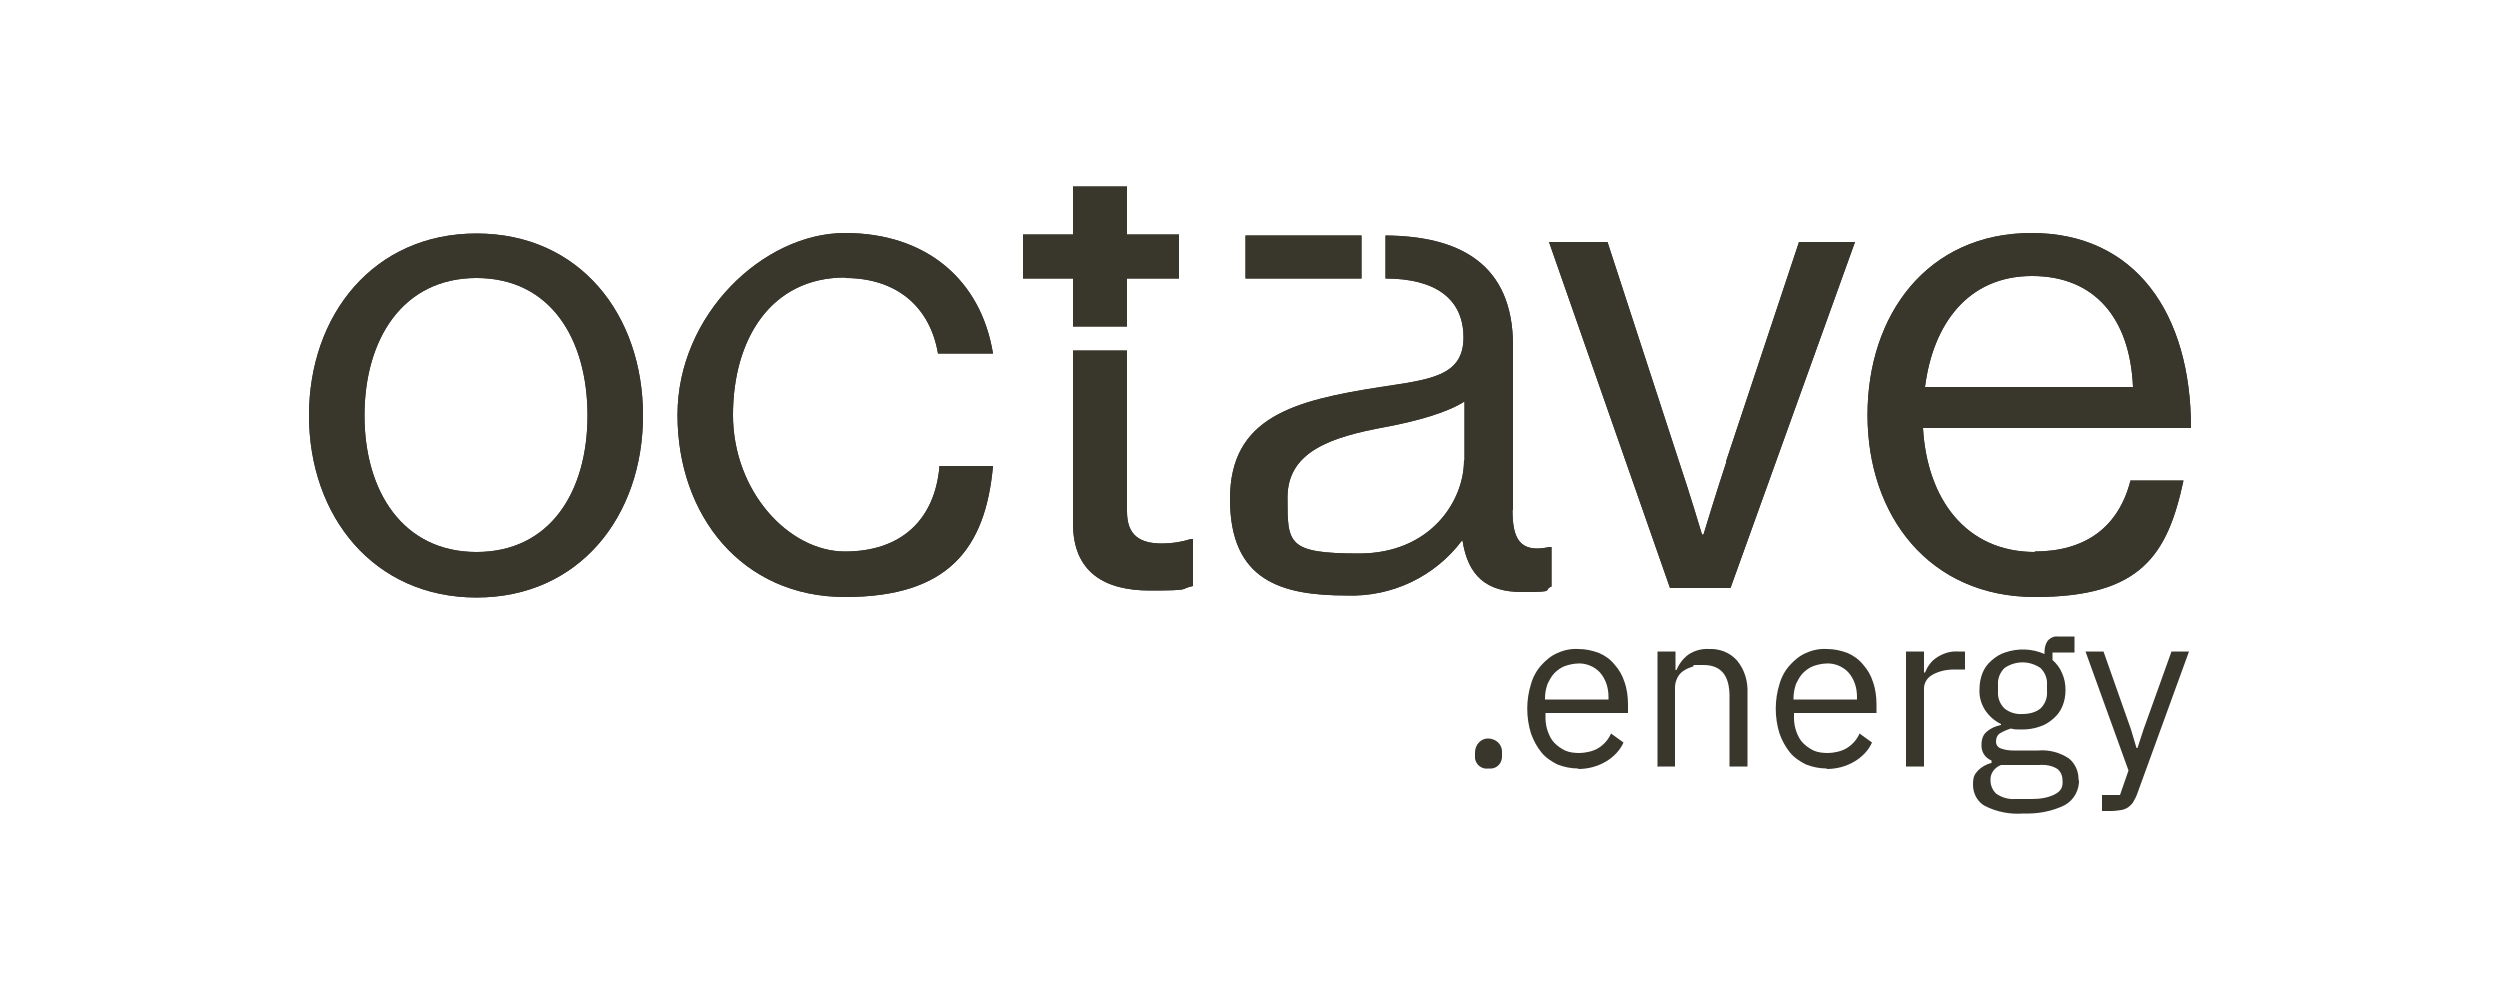 <?xml version="1.0" encoding="UTF-8"?>
<svg id="Calque_1" xmlns="http://www.w3.org/2000/svg" version="1.1" viewBox="0 0 500 200">
  <!-- Generator: Adobe Illustrator 29.8.2, SVG Export Plug-In . SVG Version: 2.1.1 Build 3)  -->
  <defs>
    <style>
      .st0 {
        fill: #39362c;
      }
    </style>
  </defs>
  <path class="st0" d="M95.3,46.7c-20.6,0-33.5,16.3-33.5,36.4s12.9,36.4,33.5,36.4,33.3-16.3,33.3-36.4-12.6-36.4-33.3-36.4M95.3,110.4c-14.7,0-22.4-12.1-22.4-27.3s7.6-27.5,22.4-27.5,22.2,12.2,22.2,27.5-7.5,27.3-22.2,27.3" shape-rendering="geometricPrecision"/>
  <path class="st0" d="M169,55.6c10.4,0,17,5.8,18.6,15.1h11c-2.4-14.7-13.3-24.1-29.6-24.1s-33.5,16.3-33.5,36.4,12.9,36.4,33.5,36.4,28.1-9.6,29.6-26.2h-10.7c-.9,10.7-7.6,17.1-18.9,17.1s-22.4-12.1-22.4-27.3,7.6-27.5,22.4-27.5" shape-rendering="geometricPrecision"/>
  <path class="st0" d="M225.4,55.7h10.4v-8.8h-10.4v-9.6h-10.8v9.6h-10v8.8h10v9.6h10.8v-9.6Z" shape-rendering="geometricPrecision"/>
  <path class="st0" d="M232.4,108.7c-4.4,0-7-1.6-7-6.4v-32.2h-10.8v34.6c0,9.8,6.4,13.4,15.3,13.4s5.8-.3,8.7-.9v-9.4h-.4c-1.9.6-3.8.9-5.8.9" shape-rendering="geometricPrecision"/>
  <path class="st0" d="M302.6,102v-32.9c0-16.4-10.8-21.9-25.5-22v8.6c9.9,0,15.6,4,15.6,11.8s-6.8,8.4-16.6,9.9c-17.3,2.7-30.1,6-30.1,22.4s10.3,19.3,23.4,19.3c9,.3,17.6-3.8,23-11h.1c1.1,7.1,4.8,10.3,11.9,10.3s4-.3,5.9-1.1v-7.9h-.4c-6,1.3-7.4-1.7-7.4-7.4M292.8,92.1c0,8-6.6,18.6-21,18.6s-14.3-2-14.3-11.2,8.7-12.1,19.6-14.1c5.9-1.1,12.2-2.8,15.8-5.1v11.8h-.1Z" shape-rendering="geometricPrecision"/>
  <path class="st0" d="M345.3,92.3c-2,6-4.6,14.6-4.6,14.6h-.3s-2.5-8.4-4.6-14.6l-14.3-43.9h-11.7l24.2,69.2h12.1l24.9-69.2h-11.2l-14.6,43.9h.1Z" shape-rendering="geometricPrecision"/>
  <path class="st0" d="M407,110.4c-13.9,0-21.6-10.7-22.4-24.8h53.6c0-22.9-11.1-39-31.9-39s-32.8,16.3-32.8,36.4,12.3,36.4,33.5,36.4,26.5-8.4,29.7-23.3h-10.6c-2.4,9.4-9.1,14.2-19.2,14.2M406.4,55.2c12.5,0,19.6,8.4,20.2,22.2h-41.6c1.6-12.6,8.6-22.2,21.4-22.2" shape-rendering="geometricPrecision"/>
  <path class="st0" d="M249.1,47.1h23.2v8.6h-23.2v-8.6h0Z" shape-rendering="geometricPrecision"/>
  <path class="st0" d="M297.7,153.7c-1.3.2-2.5-.7-2.7-2v-1.2c0-1.5,1.1-2.8,2.6-2.8s2.8,1.1,2.8,2.6v.8c.1,1.3-.8,2.5-2.1,2.6h-.6" shape-rendering="geometricPrecision"/>
  <path class="st0" d="M315.7,153.7c-1.5,0-2.9-.3-4.2-.8-1.2-.6-2.4-1.4-3.2-2.4-.9-1.1-1.6-2.4-2.1-3.8-1-3.2-1-6.7,0-9.9.4-1.4,1.1-2.7,2.1-3.8.9-1,2-1.9,3.2-2.4,1.3-.6,2.8-.9,4.2-.8,1.4,0,2.8.3,4.1.8,1.2.5,2.3,1.3,3.1,2.3.9,1,1.6,2.2,2,3.5.5,1.4.7,3,.7,4.5v1.7h-16.5v1.1c0,.9.2,1.9.5,2.7s.7,1.6,1.3,2.2c.6.6,1.3,1.1,2.1,1.5.9.4,1.9.5,2.9.5s2.7-.3,3.8-1c1.1-.7,2-1.7,2.5-2.9l2.5,1.8c-.7,1.6-2,2.9-3.5,3.8-1.7,1-3.6,1.5-5.6,1.5M315.7,132.7c-.9,0-1.8.2-2.7.5-.8.3-1.5.8-2.1,1.4-.6.6-1,1.4-1.4,2.2-.3.9-.5,1.8-.5,2.8v.3h12.7v-.5c0-1.8-.5-3.5-1.7-4.9-1.1-1.2-2.8-1.9-4.4-1.8" shape-rendering="geometricPrecision"/>
  <path class="st0" d="M331.5,153.2v-22.9h3.6v3.7h.2c.5-1.2,1.3-2.3,2.4-3.1,1.2-.8,2.7-1.2,4.1-1.1,2.1-.1,4.2.7,5.6,2.3,1.5,1.8,2.2,4.1,2.1,6.5v14.7h-3.6v-14.1c0-4.1-1.7-6.2-5.2-6.2s-1.4,0-2.1.3c-.6.2-1.2.4-1.8.8-.5.3-1,.8-1.3,1.4-.3.6-.5,1.3-.5,1.9v15.9h-3.6,0Z" shape-rendering="geometricPrecision"/>
  <path class="st0" d="M365.4,153.7c-1.5,0-2.9-.3-4.2-.8-1.2-.6-2.4-1.4-3.2-2.4-.9-1.1-1.6-2.4-2.1-3.8-1-3.2-1-6.7,0-9.9.4-1.4,1.1-2.7,2.1-3.8.9-1,2-1.9,3.2-2.4,1.3-.6,2.8-.9,4.2-.8,1.4,0,2.8.3,4.1.8,1.2.5,2.3,1.3,3.1,2.3.9,1,1.6,2.2,2,3.5.5,1.4.7,3,.7,4.5v1.7h-16.5v1.1c0,.9.2,1.9.5,2.7s.7,1.6,1.3,2.2c.6.6,1.3,1.1,2.1,1.5.9.4,1.9.5,2.9.5s2.7-.3,3.8-1c1.1-.7,2-1.7,2.5-2.9l2.5,1.8c-.7,1.6-2,2.9-3.5,3.8-1.7,1-3.6,1.5-5.6,1.5M365.4,132.7c-.9,0-1.8.2-2.7.5-.8.3-1.5.8-2.1,1.4-.6.6-1,1.4-1.4,2.2-.3.9-.5,1.8-.5,2.8v.3h12.7v-.5c0-1.8-.5-3.5-1.7-4.9-1.1-1.2-2.8-1.9-4.4-1.8" shape-rendering="geometricPrecision"/>
  <path class="st0" d="M381.2,153.2v-22.9h3.6v4.2h.2c.5-1.2,1.2-2.2,2.2-2.9,1.3-.9,2.8-1.4,4.4-1.3h1.4v3.6h-2.1c-1.6,0-3.1.3-4.5,1.1-1,.6-1.6,1.6-1.6,2.7v15.6h-3.6Z" shape-rendering="geometricPrecision"/>
  <path class="st0" d="M415.8,155.8c.1,2.1-.9,4.1-2.8,5.2-2.6,1.3-5.5,1.8-8.3,1.7-2.7.2-5.3-.3-7.7-1.5-1.5-.8-2.4-2.5-2.4-4.2s.3-2.1,1-2.9c.7-.7,1.7-1.3,2.7-1.5v-.5c-1.3-.5-2.1-1.8-2-3.2,0-1,.3-2,1.1-2.6.8-.7,1.8-1.1,2.8-1.3v-.2c-1.3-.6-2.4-1.6-3.2-2.8-.8-1.3-1.2-2.7-1.1-4.2,0-1.1.2-2.2.6-3.2s1-1.8,1.8-2.5,1.7-1.3,2.7-1.6c2.6-.9,5.4-.8,7.9.3v-.4c0-.8.2-1.6.6-2.2.5-.6,1.3-1,2-.9h3.4v3.2h-4.4v1.5c.8.7,1.5,1.6,1.9,2.6.5,1.1.7,2.2.7,3.4s-.2,2.2-.6,3.2-1,1.8-1.8,2.5-1.7,1.3-2.7,1.6c-1.1.4-2.3.6-3.6.6s-1.5,0-2.2-.2c-.7.2-1.4.5-2.1.9-.6.3-.9,1-.9,1.7s.4,1.2,1,1.4c.8.3,1.7.4,2.5.4h4.9c2.2-.2,4.4.4,6.2,1.6,1.3,1.1,2,2.7,1.9,4.5M412.5,156c0-.9-.4-1.7-1-2.2-1.1-.7-2.4-.9-3.7-.8h-7.6c-1.3.5-2.2,1.7-2.1,3.1,0,1,.4,1.9,1.1,2.6,1.1.8,2.5,1.2,3.8,1.1h3.3c1.6,0,3.2-.2,4.6-.9s1.7-1.6,1.6-2.8M404.5,142.8c1.3,0,2.6-.3,3.6-1.1.9-.9,1.4-2.1,1.3-3.4v-1.3c.1-1.3-.4-2.5-1.3-3.4-2.2-1.5-5-1.5-7.2,0-.9.9-1.4,2.1-1.3,3.4v1.3c-.1,1.3.4,2.5,1.3,3.4,1,.8,2.3,1.2,3.6,1.1" shape-rendering="geometricPrecision"/>
  <path class="st0" d="M434.3,130.3h3.5l-10.3,28.3c-.2.6-.5,1.2-.8,1.7-.2.4-.6.8-1,1.1s-.9.5-1.4.6c-.7.1-1.4.2-2.1.2h-1.8v-3.2h3.6l1.7-4.9-8.6-23.8h3.6l5.5,15.6,1.1,3.7h.2l1.2-3.7,5.6-15.6h0Z" shape-rendering="geometricPrecision"/>
  <path class="st0" d="M95.3,46.7c-20.6,0-33.5,16.3-33.5,36.4s12.9,36.4,33.5,36.4,33.3-16.3,33.3-36.4-12.6-36.4-33.3-36.4M95.3,110.4c-14.7,0-22.4-12.1-22.4-27.3s7.6-27.5,22.4-27.5,22.2,12.2,22.2,27.5-7.5,27.3-22.2,27.3" shape-rendering="geometricPrecision"/>
  <path class="st0" d="M169,55.6c10.4,0,17,5.8,18.6,15.1h11c-2.4-14.7-13.3-24.1-29.6-24.1s-33.5,16.3-33.5,36.4,12.9,36.4,33.5,36.4,28.1-9.6,29.6-26.2h-10.7c-.9,10.7-7.6,17.1-18.9,17.1s-22.4-12.1-22.4-27.3,7.6-27.5,22.4-27.5" shape-rendering="geometricPrecision"/>
  <path class="st0" d="M225.4,55.7h10.4v-8.8h-10.4v-9.6h-10.8v9.6h-10v8.8h10v9.6h10.8v-9.6Z" shape-rendering="geometricPrecision"/>
  <path class="st0" d="M232.4,108.7c-4.4,0-7-1.6-7-6.4v-32.2h-10.8v34.6c0,9.8,6.4,13.4,15.3,13.4s5.8-.3,8.7-.9v-9.4h-.4c-1.9.6-3.8.9-5.8.9" shape-rendering="geometricPrecision"/>
  <path class="st0" d="M302.6,102v-32.9c0-16.4-10.8-21.9-25.5-22v8.6c9.9,0,15.6,4,15.6,11.8s-6.8,8.4-16.6,9.9c-17.3,2.7-30.1,6-30.1,22.4s10.3,19.3,23.4,19.3c9,.3,17.6-3.8,23-11h.1c1.1,7.1,4.8,10.3,11.9,10.3s4-.3,5.9-1.1v-7.9h-.4c-6,1.3-7.4-1.7-7.4-7.4M292.8,92.1c0,8-6.6,18.6-21,18.6s-14.3-2-14.3-11.2,8.7-12.1,19.6-14.1c5.9-1.1,12.2-2.8,15.8-5.1v11.8h-.1Z" shape-rendering="geometricPrecision"/>
  <path class="st0" d="M345.3,92.3c-2,6-4.6,14.6-4.6,14.6h-.3s-2.5-8.4-4.6-14.6l-14.3-43.9h-11.7l24.2,69.2h12.1l24.9-69.2h-11.2l-14.6,43.9h.1Z" shape-rendering="geometricPrecision"/>
  <path class="st0" d="M407,110.4c-13.9,0-21.6-10.7-22.4-24.8h53.6c0-22.9-11.1-39-31.9-39s-32.8,16.3-32.8,36.4,12.3,36.4,33.5,36.4,26.5-8.4,29.7-23.3h-10.6c-2.4,9.4-9.1,14.2-19.2,14.2M406.4,55.2c12.5,0,19.6,8.4,20.2,22.2h-41.6c1.6-12.6,8.6-22.2,21.4-22.2" shape-rendering="geometricPrecision"/>
  <path class="st0" d="M249.1,47.1h23.2v8.6h-23.2v-8.6h0Z" shape-rendering="geometricPrecision"/>
</svg>